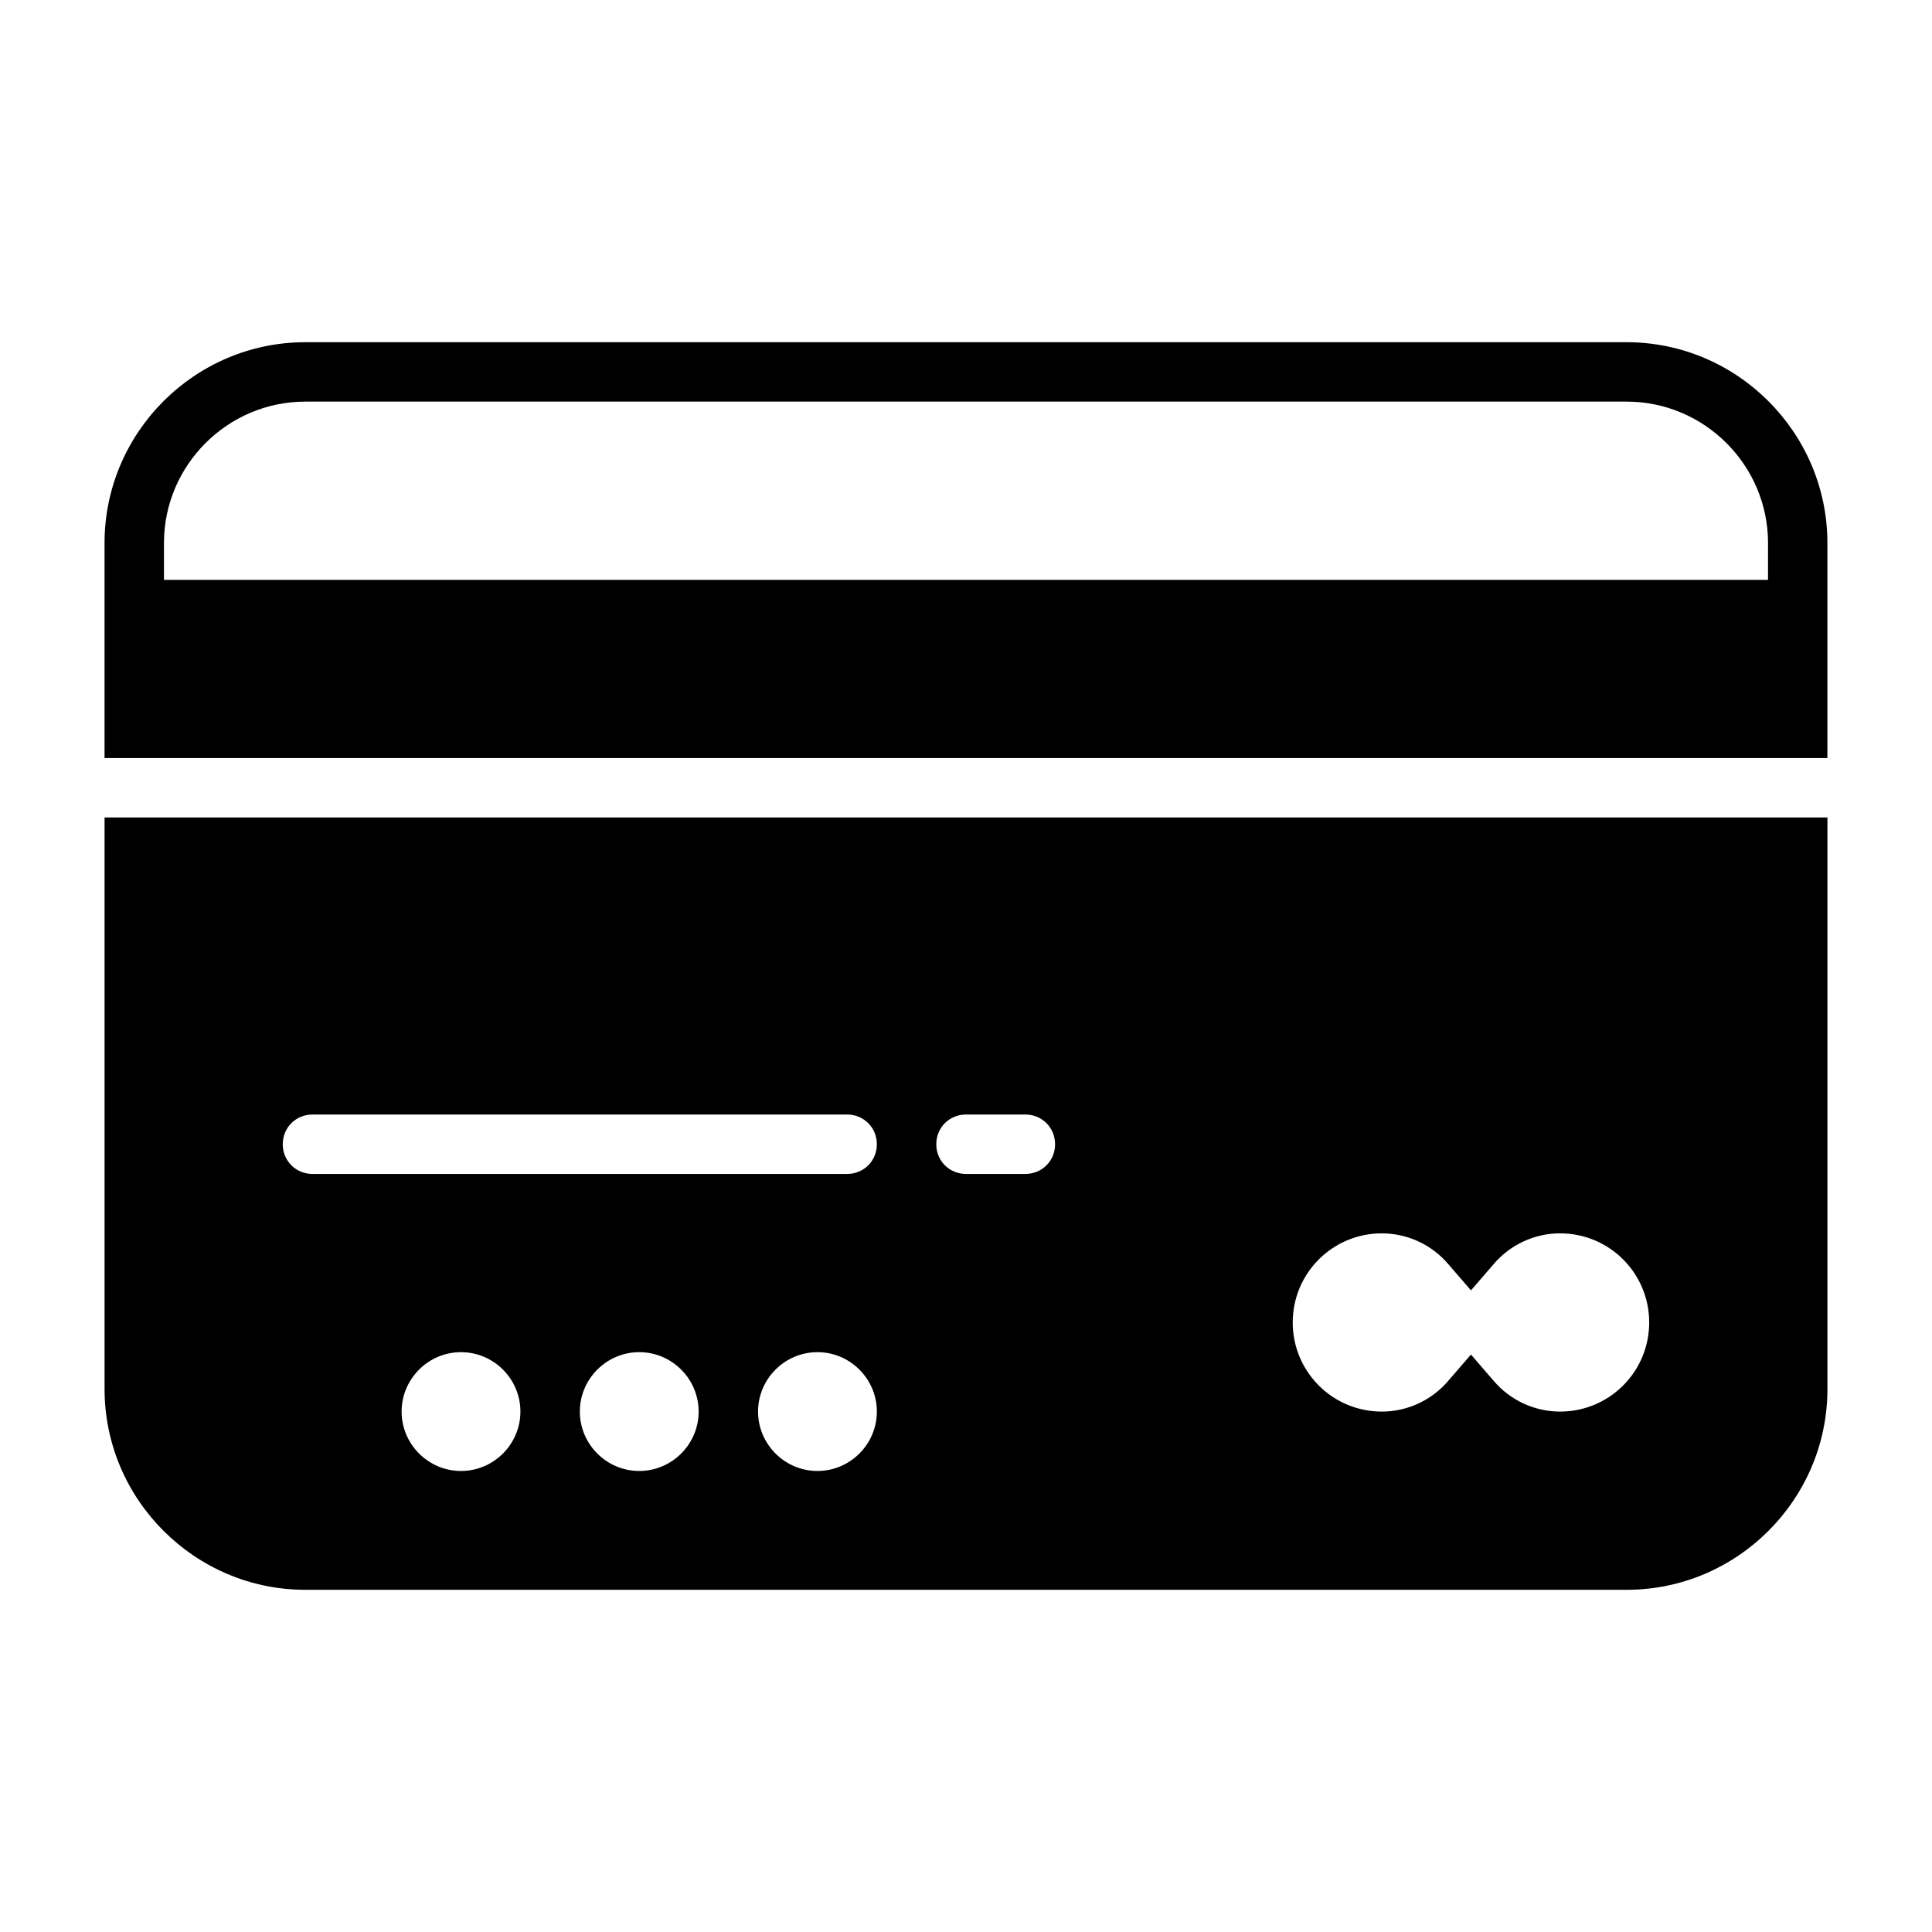 <?xml version="1.0" encoding="UTF-8"?>
<!-- Uploaded to: ICON Repo, www.svgrepo.com, Generator: ICON Repo Mixer Tools -->
<svg fill="#000000" width="800px" height="800px" version="1.1" viewBox="144 144 512 512" xmlns="http://www.w3.org/2000/svg">
 <g>
  <path d="m612.54 360.64h-440.83v151.46c0 29.285 23.93 53.215 53.215 53.215h350.15c29.285 0 53.215-23.93 53.215-53.215v-151.46zm-362.11 157.44c0-8.66 7.086-15.742 15.742-15.742 8.66 0 15.742 7.086 15.742 15.742 0 8.66-7.086 15.742-15.742 15.742-8.656 0.004-15.742-7.082-15.742-15.742zm47.234 0c0-8.66 7.086-15.742 15.742-15.742 8.66 0 15.742 7.086 15.742 15.742 0 8.66-7.086 15.742-15.742 15.742-8.66 0.004-15.742-7.082-15.742-15.742zm47.23 0c0-8.66 7.086-15.742 15.742-15.742 8.66 0 15.742 7.086 15.742 15.742 0 8.66-7.086 15.742-15.742 15.742-8.656 0.004-15.742-7.082-15.742-15.742zm165.31-47.23c6.769 0 13.227 2.992 17.633 8.188l5.984 6.926 5.984-6.926c4.41-5.195 10.863-8.188 17.633-8.188 13.066 0 23.617 10.547 23.617 23.617 0 13.066-10.547 23.617-23.617 23.617-6.769 0-13.227-2.992-17.633-8.188l-5.984-6.926-5.984 6.926c-4.41 5.195-10.863 8.188-17.633 8.188-13.066 0-23.617-10.547-23.617-23.617 0-13.07 10.551-23.617 23.617-23.617zm-110.21-31.488h15.742c4.41 0 7.871 3.465 7.871 7.871 0 4.41-3.465 7.871-7.871 7.871h-15.742c-4.41 0-7.871-3.465-7.871-7.871-0.004-4.406 3.461-7.871 7.871-7.871zm-173.19 0h141.7c4.41 0 7.871 3.465 7.871 7.871 0 4.41-3.465 7.871-7.871 7.871h-141.7c-4.41 0-7.871-3.465-7.871-7.871s3.465-7.871 7.871-7.871z"/>
  <path d="m575.07 234.69h-350.15c-29.285 0-53.215 23.93-53.215 53.215v56.992h456.57v-31.488l0.004-25.504c0-29.285-23.934-53.215-53.215-53.215zm-387.62 53.215c0-20.625 16.848-37.473 37.473-37.473h350.15c20.625 0 37.473 16.848 37.473 37.473l-0.004 9.762h-425.09z"/>
 </g>
</svg>